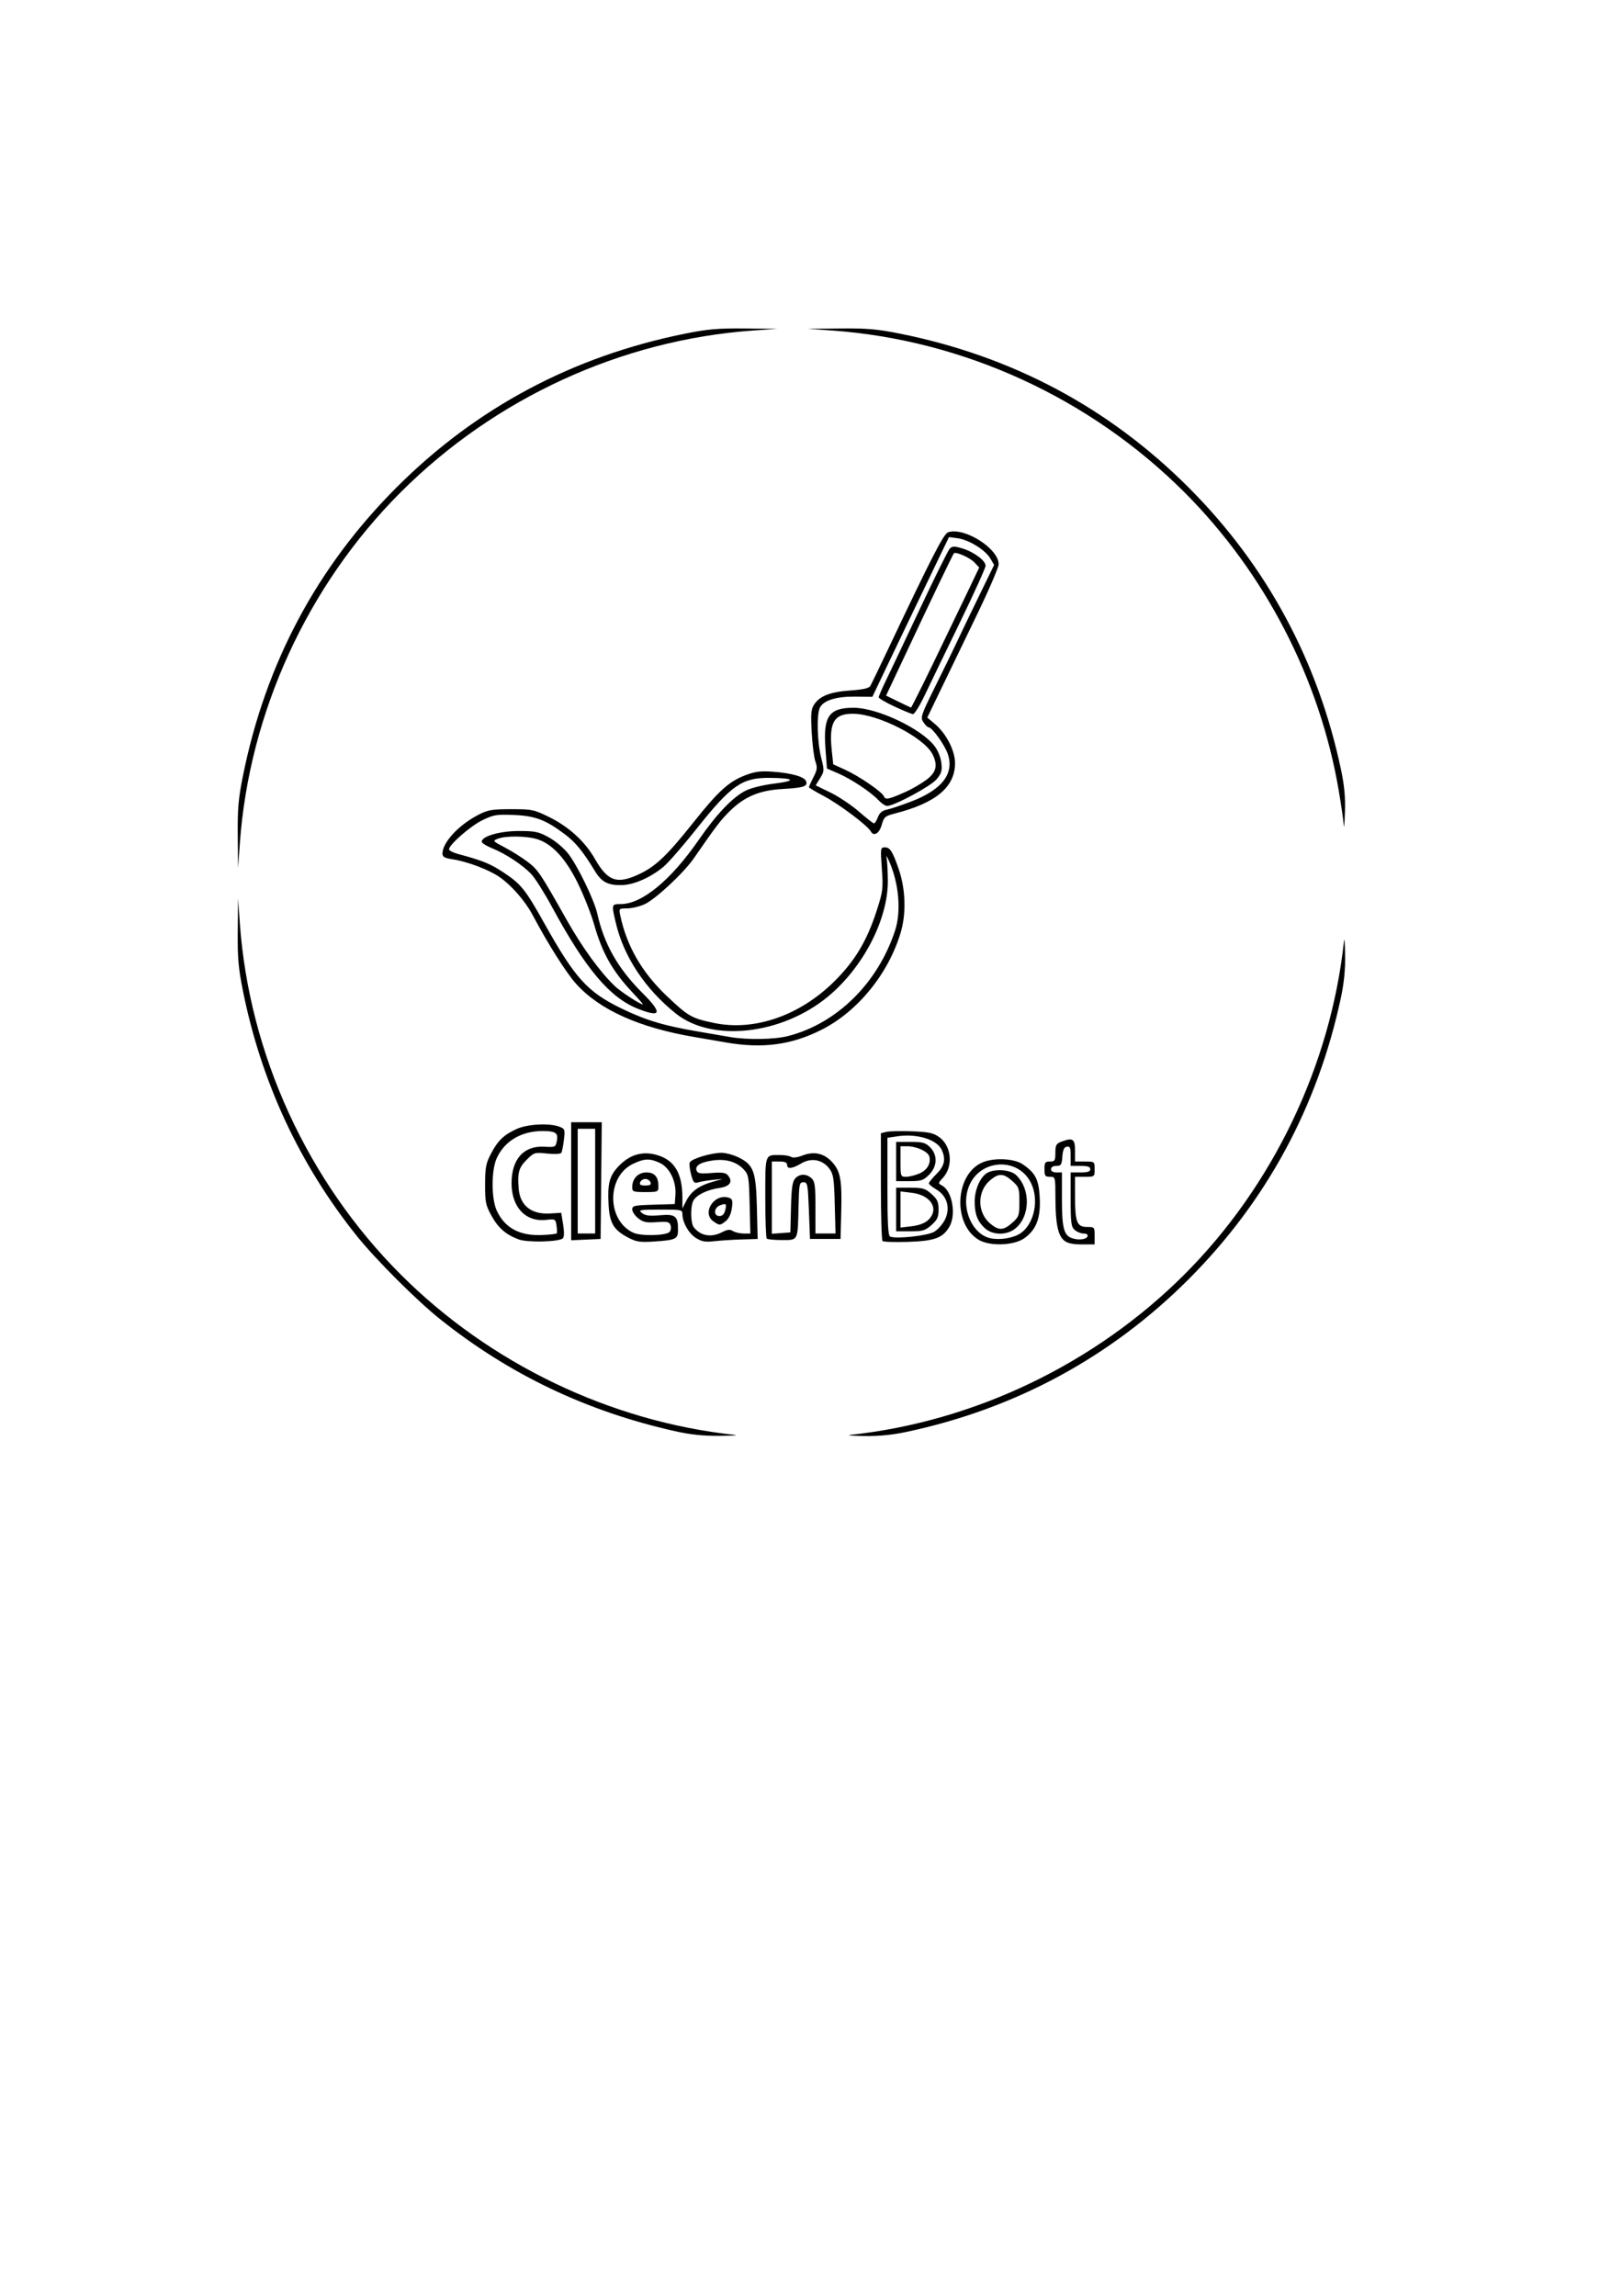 <?xml version="1.0" encoding="UTF-8" standalone="no"?>
<!-- Created with Inkscape (http://www.inkscape.org/) -->

<svg
   xmlns:dc="http://purl.org/dc/elements/1.1/"
   xmlns:cc="http://creativecommons.org/ns#"
   xmlns:rdf="http://www.w3.org/1999/02/22-rdf-syntax-ns#"
   xmlns:svg="http://www.w3.org/2000/svg"
   xmlns="http://www.w3.org/2000/svg"
   xmlns:sodipodi="http://sodipodi.sourceforge.net/DTD/sodipodi-0.dtd"
   xmlns:inkscape="http://www.inkscape.org/namespaces/inkscape"
   width="744.094"
   height="1052.362"
   id="svg2"
   version="1.1"
   inkscape:version="0.48.4 r9939"
   sodipodi:docname="logo.svg"
   inkscape:export-filename="/home/safwan/Desktop/logo1001.png"
   inkscape:export-xdpi="90"
   inkscape:export-ydpi="90">
  <defs
     id="defs4" />
  <sodipodi:namedview
     id="base"
     pagecolor="#ffffff"
     bordercolor="#666666"
     borderopacity="1.0"
     inkscape:pageopacity="0.0"
     inkscape:pageshadow="2"
     inkscape:zoom="1"
     inkscape:cx="224.02878"
     inkscape:cy="751.95013"
     inkscape:document-units="px"
     inkscape:current-layer="layer1"
     showgrid="false"
     inkscape:window-width="1301"
     inkscape:window-height="744"
     inkscape:window-x="65"
     inkscape:window-y="24"
     inkscape:window-maximized="1" />
  <g
     inkscape:label="Layer 1"
     inkscape:groupmode="layer"
     id="layer1">
    <path
       style="fill:#000000"
       d="m 309.357,656.003 c -40.448,-9.092 -75.735,-25.915 -107.5,-51.25 -10.848,-8.652 -29.585,-27.375 -38.358,-38.331 -26.148,-32.649 -43.707,-70.441 -52.1,-112.126 -2.11,-10.481 -2.518,-15.152 -2.399,-27.5 l 0.143,-14.874 0.815,11.33 c 4.317,59.997 30.974,118.175 73.746,160.947 40.897,40.897 96.148,67.422 153.153,73.528 1.925,0.206 -1.225,0.408 -7,0.449 -7.481,0.053 -13.376,-0.572 -20.5,-2.174 z m 80.5,1.724 c 57.006,-6.106 112.257,-32.632 153.153,-73.528 40.537,-40.537 67.064,-95.938 73.152,-152.777 0.206,-1.925 0.447,0.895 0.535,6.267 0.108,6.617 -0.507,12.906 -1.908,19.5 -10.616,49.951 -34.192,93.544 -69.906,129.258 -35.676,35.676 -79.359,59.301 -129.258,69.906 -6.593,1.401 -12.883,2.017 -19.5,1.908 -5.372,-0.088 -8.192,-0.329 -6.267,-0.535 z m 58.858,-89.408 c -12.102,-7.2 -10.928,-30.21 1.813,-35.533 5.287,-2.209 14.441,-1.767 18.339,0.886 5.932,4.037 7.444,7.06 7.834,15.664 0.413,9.095 -1.632,14.375 -7.067,18.245 -4.76,3.389 -15.808,3.78 -20.919,0.739 z m 18.15,-2.402 c 5.939,-3.071 9.151,-12.475 6.997,-20.477 -4.434,-16.468 -27.421,-15.163 -30.615,1.738 -1.638,8.667 3.007,18.084 9.961,20.194 3.809,1.156 9.852,0.512 13.657,-1.456 z m -15.373,-2.957 c -3.362,-3.116 -4.636,-6.469 -4.636,-12.202 0,-5.194 2.304,-10.736 5.353,-12.871 3.239,-2.269 10.813,-1.891 13.569,0.676 6.842,6.374 6.617,19.143 -0.435,24.69 -3.926,3.088 -10.348,2.952 -13.851,-0.294 z m 12.598,-2.456 c 3.069,-2.742 3.266,-3.319 3.266,-9.582 0,-6.263 -0.197,-6.84 -3.266,-9.582 -4.018,-3.59 -6.195,-3.664 -10.139,-0.345 -6.02,5.065 -6.015,14.793 0.01,19.863 3.933,3.31 6.113,3.234 10.128,-0.354 z m 23.827,8.168 c -2.886,-2.338 -4.009,-7.76 -4.038,-19.5 -0.024,-9.727 -0.03,-9.75 -2.524,-9.75 -2.191,0 -2.5,-0.433 -2.5,-3.5 0,-3.067 0.309,-3.5 2.5,-3.5 2.252,0 2.5,-0.398 2.5,-4.025 0,-3.4 0.398,-4.176 2.565,-5 5.429,-2.064 6.435,-1.435 6.435,4.025 l 0,5 4.5,0 c 4.476,0 4.5,0.018 4.5,3.5 0,3.481 -0.024,3.5 -4.5,3.5 l -4.5,0 0,8.935 c 0,11.791 0.885,14.065 5.475,14.065 3.446,0 3.525,0.09 3.525,4 l 0,4 -5.889,0 c -4.119,0 -6.538,-0.526 -8.049,-1.75 z m 10.695,-2 c 0.247,-0.752 -0.488,-1.25 -1.844,-1.25 -1.24,0 -3.078,-0.745 -4.083,-1.655 -1.583,-1.433 -1.829,-3.31 -1.829,-14 l 0,-12.345 4.5,0 c 3.333,0 4.5,-0.389 4.5,-1.5 0,-1.111 -1.167,-1.5 -4.5,-1.5 l -4.5,0 0,-4.573 c 0,-3.815 -0.29,-4.518 -1.75,-4.241 -1.277,0.242 -1.833,1.479 -2.058,4.573 -0.272,3.747 -0.592,4.241 -2.75,4.241 -1.504,0 -2.442,0.576 -2.442,1.5 0,0.933 0.944,1.5 2.5,1.5 l 2.5,0 0,11.935 c 0,13.114 0.829,16.649 4.235,18.051 2.983,1.227 7.005,0.834 7.521,-0.736 z m -260.871,1.437 c -5.87,-2.205 -9.303,-5.207 -12.427,-10.863 -2.649,-4.797 -2.937,-6.214 -2.914,-14.324 0.021,-7.737 0.392,-9.701 2.641,-14 3.191,-6.099 5.937,-8.751 11.815,-11.416 4.971,-2.253 14.999,-2.795 19.571,-1.057 2.563,0.975 2.671,1.282 2.109,6.024 -0.325,2.748 -0.858,5.427 -1.183,5.953 -0.34,0.55 -3.102,0.694 -6.506,0.338 -5.776,-0.604 -5.998,-0.535 -9.454,2.92 -3.562,3.562 -4.198,5.901 -3.594,13.222 0.637,7.729 5.857,11.849 14.353,11.33 l 5.148,-0.314 0.871,5.357 c 0.548,3.37 0.507,5.72 -0.11,6.337 -1.656,1.656 -16.281,2.011 -20.321,0.493 z m 17.458,-2.731 c 0.231,-0.25 0.206,-1.858 -0.056,-3.572 -0.461,-3.022 -0.605,-3.102 -4.74,-2.636 -9.38,1.057 -15.857,-5.777 -15.872,-16.748 -0.016,-11.073 5.568,-17.322 15.001,-16.791 5.014,0.282 5.195,0.199 5.762,-2.642 0.727,-3.645 -0.53,-4.533 -6.438,-4.545 -9.798,-0.021 -17.534,4.543 -21.135,12.471 -2.522,5.552 -2.509,18.519 0.025,24.009 3.679,7.971 10.521,11.647 20.822,11.187 3.416,-0.153 6.401,-0.482 6.631,-0.732 z m 32.715,1.873 c -6.527,-3.421 -8.423,-6.589 -8.89,-14.854 -0.558,-9.872 0.353,-13.388 4.628,-17.871 4.933,-5.173 10.659,-6.929 17.04,-5.228 8.435,2.249 12.161,8.319 12.165,19.818 l 0,4.807 1.748,-3.429 c 2.22,-4.353 5.799,-6.972 11.916,-8.718 l 4.832,-1.38 -4.5,0.449 c -2.475,0.247 -5.483,0.748 -6.685,1.113 -1.908,0.579 -2.328,0.13 -3.317,-3.541 -0.623,-2.312 -0.901,-4.808 -0.618,-5.545 0.641,-1.67 9.754,-4.449 14.589,-4.449 1.984,0 5.614,1.012 8.069,2.25 6.661,3.359 7.729,6.414 8.129,23.25 l 0.333,14 -7.5,0.227 c -4.125,0.125 -9.75,0.487 -12.5,0.806 -4.009,0.464 -5.656,0.167 -8.31,-1.499 -3.316,-2.081 -6.19,-7.189 -6.19,-11.002 0,-1.913 -0.602,-2.03 -10.25,-2 -9.474,0.029 -10.099,0.15 -8.25,1.59 1.528,1.19 3.472,1.428 8.236,1.007 7.074,-0.625 8.264,0.339 8.264,6.698 0,4.216 -0.972,4.688 -11,5.34 -6.489,0.422 -8.098,0.175 -11.941,-1.84 z m 19.038,-2.524 c 0.606,-0.606 0.829,-1.963 0.495,-3.016 -0.527,-1.66 -1.368,-1.859 -6.349,-1.503 -4.769,0.341 -6.208,0.043 -8.492,-1.759 -1.512,-1.194 -2.75,-3.021 -2.75,-4.061 0,-1.706 0.955,-1.919 9.75,-2.177 l 9.75,-0.286 0.306,-4.228 c 0.445,-6.134 -2.635,-12.488 -7.073,-14.594 -4.645,-2.204 -7.196,-2.117 -12.452,0.427 -12.096,5.855 -11.957,25.906 0.218,31.537 3.463,1.602 14.889,1.369 16.596,-0.339 z M 289.857,544.145 c 0,-3.911 2.728,-6.723 6.521,-6.723 3.753,0 5.479,2.027 5.479,6.434 0,2.469 -0.226,2.566 -6,2.566 -5.577,0 -6,-0.161 -6,-2.277 z m 8.362,-2.223 c -0.317,-0.825 -1.379,-1.5 -2.362,-1.5 -0.982,0 -2.045,0.675 -2.362,1.5 -0.431,1.124 0.162,1.5 2.362,1.5 2.2,0 2.793,-0.376 2.362,-1.5 z m 32.876,22.877 c 2.419,-1.251 3.551,-1.366 4.937,-0.5 0.989,0.618 3.189,1.123 4.889,1.123 l 3.091,0 -0.328,-13.423 c -0.306,-12.559 -0.482,-13.587 -2.724,-15.971 -3.288,-3.496 -8.168,-4.923 -14.06,-4.112 -5.769,0.793 -8.397,2.419 -7.536,4.662 0.504,1.312 1.744,1.513 6.833,1.104 4.872,-0.391 6.5,-0.159 7.522,1.072 2.444,2.945 0.973,5.095 -3.97,5.802 -5.547,0.793 -10.466,3.203 -11.862,5.81 -1.429,2.669 -1.29,10.346 0.22,12.24 3.155,3.955 7.999,4.772 12.988,2.192 z m -4.015,-4.934 c -5.521,-3.867 0.379,-12.974 7.036,-10.861 1.679,0.533 1.893,1.25 1.422,4.762 -0.342,2.546 -1.39,4.811 -2.728,5.895 -2.652,2.148 -2.939,2.158 -5.73,0.204 z m 5.378,-4.99 c 0.789,-3.144 0.491,-3.444 -2.351,-2.369 -2.88,1.09 -3.09,4.916 -0.269,4.916 1.289,0 2.204,-0.89 2.62,-2.547 z m 72.149,13.974 c -0.412,-0.419 -0.75,-11.703 -0.75,-25.075 l 0,-24.314 2.458,-0.617 c 1.352,-0.339 6.64,-0.46 11.75,-0.269 7.75,0.29 9.827,0.73 12.517,2.648 5.697,4.063 6.554,13.449 1.706,18.679 -2.26,2.439 -2.271,2.536 -0.388,3.544 4.692,2.511 6.6,13.387 3.321,18.937 -3.014,5.102 -6.76,6.465 -18.864,6.865 -6.05,0.2 -11.338,0.021 -11.75,-0.398 z m 23.62,-4.184 c 1.722,-0.99 3.976,-3.519 5.009,-5.62 2.592,-5.27 0.989,-10.885 -3.94,-13.793 -1.891,-1.116 -3.439,-2.39 -3.439,-2.83 0,-0.441 1.575,-2.376 3.5,-4.301 3.682,-3.682 4.353,-6.734 2.415,-10.988 -2.193,-4.814 -11.35,-7.624 -20.415,-6.265 l -4.5,0.675 0,22.355 c 0,16.913 0.304,22.495 1.25,22.927 2.596,1.188 16.983,-0.357 20.12,-2.161 z m -17.37,-10.244 0,-10 6.484,0 c 5.741,0 6.856,0.332 9.727,2.898 2.684,2.398 3.243,3.623 3.243,7.102 0,3.48 -0.559,4.704 -3.243,7.102 -2.871,2.566 -3.986,2.898 -9.727,2.898 l -6.484,0 0,-10 z m 14.655,4.854 c 5.285,-4.965 1.389,-11.47 -7.5,-12.523 l -5.155,-0.611 0,8.279 0,8.279 5.155,-0.611 c 3.302,-0.391 5.998,-1.402 7.5,-2.814 z m -14.655,-26.854 0,-9 6.545,0 c 5.616,0 6.894,0.348 9,2.455 3.547,3.547 3.352,8.802 -0.469,12.622 -2.589,2.589 -3.617,2.923 -9,2.923 l -6.077,0 0,-9 z m 10.548,5.544 c 3.647,-1.524 5.498,-4.652 4.657,-7.869 -0.586,-2.241 -5.883,-4.675 -10.173,-4.675 l -3.032,0 0,7 c 0,6.824 0.064,7 2.532,7 1.393,0 4.1,-0.655 6.016,-1.456 z m -159.548,3.501 0,-27.046 7.016,0 7.016,0 -0.266,26.75 -0.266,26.75 -6.75,0.296 -6.75,0.296 0,-27.046 z m 11,-0.046 0,-24 -4,0 -4,0 0,24 0,24 4,0 4,0 0,-24 z m 78.667,26.333 c -0.367,-0.367 -0.667,-8.869 -0.667,-18.893 0,-20.197 -0.261,-19.455 6.832,-19.425 2.018,0.008 4.28,0.403 5.028,0.877 0.823,0.522 2.867,0.269 5.18,-0.64 5.37,-2.11 10.094,-1.003 13.816,3.237 3.683,4.195 4.356,8.2 3.949,23.511 l -0.305,11.5 -7,0 -7,0 -0.5,-13 c -0.468,-12.167 -0.628,-13 -2.5,-13 -1.864,0 -2.017,0.749 -2.247,11 -0.361,16.089 -0.072,15.5 -7.606,15.5 -3.473,0 -6.614,-0.3 -6.981,-0.667 z m 11.118,-14.293 c 0.22,-8.868 0.651,-11.865 1.905,-13.25 2.026,-2.239 5.096,-2.295 7.481,-0.135 1.576,1.426 1.829,3.295 1.829,13.5 l 0,11.845 4.598,0 4.598,0 -0.348,-13.428 c -0.304,-11.743 -0.611,-13.782 -2.444,-16.25 -3.121,-4.201 -8.265,-5.191 -12.868,-2.475 -4.277,2.523 -6.536,2.749 -6.536,0.654 0,-1.048 -1.056,-1.5 -3.5,-1.5 l -3.5,0 0,16.558 0,16.558 4.25,-0.307 4.25,-0.307 0.285,-11.46 z m -29.785,-75.611 c -4.125,-0.719 -10.65,-1.841 -14.5,-2.494 -25.289,-4.289 -43.387,-12.41 -54.168,-24.307 -4.465,-4.927 -13.046,-18.488 -19.962,-31.547 -3.419,-6.456 -9.678,-13.637 -15.255,-17.502 -4.788,-3.318 -14.812,-7.112 -21.404,-8.1 -3.748,-0.562 -4.71,-1.102 -4.71,-2.642 0,-5.116 7.529,-13.202 16.61,-17.84 4.255,-2.173 6.195,-2.497 14.942,-2.497 9.578,0 10.405,0.175 17.545,3.704 8.889,4.393 16.249,11.14 20.75,19.019 5.96,10.436 10.27,11.875 20.653,6.901 7.447,-3.568 12.626,-8.549 24.733,-23.787 11.212,-14.113 16.153,-18.582 23.688,-21.427 4.451,-1.681 6.995,-2.002 12.579,-1.588 8.591,0.636 14.417,2.3 15.201,4.342 0.902,2.352 -1.111,3.026 -10.664,3.57 -10.62,0.606 -17.365,3.394 -24.148,9.986 -4.197,4.078 -6.403,6.966 -16.69,21.848 -4.605,6.661 -17.582,18.749 -22.552,21.006 -2.281,1.036 -5.87,1.893 -7.976,1.905 -3.791,0.022 -3.823,0.054 -3.145,3.272 2.95,14.011 9.926,26.084 21.311,36.882 9.884,9.374 11.324,10.195 21.7,12.365 18.408,3.85 39.201,-3.327 55.041,-18.996 9.49,-9.389 14.992,-18.552 19.491,-32.465 2.873,-8.884 3.018,-10.065 2.367,-19.25 -0.672,-9.485 -0.63,-9.785 1.4,-9.785 2.366,0 3.494,1.763 6.302,9.848 3.207,9.237 3.562,20.474 0.923,29.266 -5.684,18.942 -19.743,36.169 -36.337,44.526 -13.79,6.944 -27.035,8.698 -43.724,5.79 z m 28.54,-2.967 c 22.378,-5.777 41.164,-24.353 48.995,-48.448 2.9,-8.922 1.696,-21.939 -2.974,-32.146 -0.847,-1.852 -1.29,-2.357 -0.985,-1.123 0.305,1.235 0.581,5.96 0.612,10.5 0.12,17.707 -11.239,39.722 -27.413,53.129 -21.134,17.517 -53.169,21.102 -69.774,7.807 -14.095,-11.285 -23.866,-26.033 -27.524,-41.546 -2.023,-8.577 -2.008,-8.633 2.274,-8.644 9.741,-0.025 22.951,-10.911 35.785,-29.49 8.094,-11.717 15.426,-19.419 21.375,-22.454 2.528,-1.29 7.983,-2.634 13.425,-3.308 10.207,-1.264 9.098,-2.497 -2.334,-2.595 -12.681,-0.109 -17.588,3.314 -33.562,23.414 -6.172,7.766 -12.958,15.559 -15.08,17.317 -6.057,5.02 -13.677,8.347 -19.314,8.432 -6.232,0.094 -9.119,-1.436 -12.151,-6.438 -5.405,-8.917 -8.911,-13.217 -13.72,-16.831 -8.888,-6.678 -13.662,-8.486 -23.456,-8.883 -7.978,-0.323 -9.307,-0.1 -14.487,2.434 -5.463,2.673 -15.229,11.217 -15.229,13.323 0,0.554 1.913,1.521 4.25,2.149 11.182,3.002 14.735,4.454 20.878,8.531 7.917,5.255 9.906,7.739 18.509,23.119 14.177,25.346 19.786,31.543 35.422,39.137 11.056,5.369 19.475,7.907 34.941,10.532 5.225,0.887 11.75,2.011 14.5,2.498 8.086,1.431 20.629,1.238 27.04,-0.417 z m -68.758,-12.399 c -13.043,-5.099 -24.114,-18.212 -39.733,-47.062 -3.424,-6.325 -7.649,-12.991 -9.388,-14.813 -4.001,-4.192 -11.774,-9.304 -17.908,-11.775 -2.61,-1.052 -4.748,-2.406 -4.75,-3.01 -0.01,-2.502 8.302,-4.902 16.971,-4.902 7.589,0 9.116,0.327 13.905,2.979 2.985,1.653 6.921,4.991 8.843,7.5 4.351,5.679 11.852,21.162 13.23,27.309 3.172,14.154 9.508,25.288 20.777,36.51 9.22,9.182 8.626,11.397 -1.947,7.264 z m -2.435,-7.312 c -9.424,-10.01 -14.05,-18.166 -17.826,-31.428 -1.382,-4.852 -4.759,-13.388 -7.505,-18.969 -5.591,-11.363 -11.856,-18.09 -18.78,-20.165 -4.849,-1.453 -14.162,-1.548 -17.757,-0.181 -2.62,0.996 -2.583,1.044 3.164,4.067 3.198,1.682 7.889,4.641 10.425,6.574 4.758,3.628 5.707,5.042 17.941,26.703 7.147,12.655 15.479,24.083 22.113,30.329 2.835,2.669 11.441,8.266 12.774,8.307 0.217,0.007 -1.829,-2.35 -4.548,-5.238 z M 109,383.048 c -0.119,-12.348 0.289,-17.019 2.399,-27.5 10.358,-51.451 33.897,-95.615 70.433,-132.151 36.5,-36.5 80.751,-60.084 132.151,-70.433 10.481,-2.11 15.152,-2.518 27.5,-2.399 l 14.874,0.143 -11.33,0.815 c -60.169,4.329 -118.188,30.987 -161.323,74.122 -42.772,42.772 -69.429,100.95 -73.746,160.947 l -0.815,11.33 -0.143,-14.874 z m 290.175,-2.022 c -1.511,-2.7 -14.542,-12.473 -21.518,-16.139 -3.74,-1.965 -6.8,-3.792 -6.8,-4.059 0,-0.267 0.93,-2.308 2.066,-4.536 1.753,-3.436 1.892,-4.53 0.92,-7.21 -0.631,-1.738 -1.399,-7.754 -1.708,-13.369 -0.465,-8.465 -0.279,-10.64 1.09,-12.729 2.599,-3.967 7.358,-5.831 16.528,-6.473 5.937,-0.416 8.649,-1.027 9.262,-2.088 0.476,-0.825 3.959,-8.025 7.739,-16 20.875,-44.043 25.89,-53.797 28.004,-54.469 7.513,-2.384 23.099,7.534 23.099,14.699 0,1.398 -4.539,11.931 -10.086,23.406 -5.548,11.475 -12.912,26.714 -16.366,33.864 l -6.28,13 3.406,2.856 c 5.27,4.419 9.305,12.218 9.316,18.008 0.021,10.955 -8.693,18.273 -27.491,23.084 -4.586,1.174 -5.09,1.601 -6.09,5.166 -1.144,4.079 -3.657,5.554 -5.093,2.989 z m 3.318,-6.449 c 0.759,-2.011 1.977,-3.027 4.152,-3.461 1.692,-0.339 6.769,-2.039 11.28,-3.779 14.047,-5.417 19.681,-12.808 16.594,-21.769 -1.433,-4.159 -7.169,-12.144 -8.723,-12.144 -0.491,0 -1.588,-1.061 -2.438,-2.358 -1.471,-2.246 -1.193,-3.067 5.853,-17.284 4.069,-8.209 8.319,-16.936 9.444,-19.392 1.125,-2.457 5.437,-11.431 9.583,-19.944 l 7.537,-15.477 -1.758,-3.01 c -2.26,-3.87 -9.834,-8.548 -14.951,-9.234 l -3.992,-0.535 -4.507,9.367 c -13.425,27.901 -19.506,40.57 -24.77,51.609 l -5.838,12.242 -7.863,-0.084 c -8.672,-0.093 -14.399,1.662 -16.159,4.949 -1.591,2.974 -1.314,15.592 0.502,22.834 1.522,6.071 1.505,6.437 -0.45,9.601 l -2.033,3.29 6.832,3.321 c 3.758,1.827 9.614,5.747 13.014,8.713 3.4,2.965 6.505,5.391 6.899,5.391 0.394,0 1.2,-1.281 1.791,-2.846 z m 0.289,-7.765 c -3.426,-3.69 -12.514,-9.729 -18.542,-12.321 l -5.118,-2.2 -0.691,-9.409 c -1.069,-14.565 1.657,-18.458 12.921,-18.458 10.882,0 30.994,9.53 37.154,17.606 1.499,1.966 2.803,5.222 3.082,7.697 0.407,3.612 0.053,4.801 -2.242,7.529 -2.656,3.156 -19.402,12.168 -22.61,12.168 -0.841,0 -2.621,-1.175 -3.954,-2.611 z m 12.576,-3.899 c 2.75,-1.232 6.912,-3.649 9.25,-5.371 4.693,-3.458 5.496,-6.809 2.853,-11.918 -3.955,-7.646 -24.805,-18.278 -36.183,-18.45 -8.929,-0.135 -11.316,3.943 -9.931,16.961 l 0.661,6.211 5.46,2.499 c 6.57,3.008 17.029,10.195 17.814,12.243 0.642,1.672 2.274,1.319 10.075,-2.175 z m -5.25,-39.041 c -3.987,-1.863 -7.25,-3.777 -7.25,-4.253 0,-0.476 1.513,-3.977 3.362,-7.78 1.849,-3.803 8.87,-18.615 15.601,-32.915 6.732,-14.3 12.849,-26.64 13.595,-27.421 1.137,-1.192 2.047,-1.217 5.649,-0.153 5.357,1.583 10.793,5.598 10.793,7.972 0,0.988 -5.341,12.777 -11.868,26.199 -6.527,13.422 -13.74,28.341 -16.029,33.153 -2.288,4.812 -4.71,8.713 -5.382,8.668 -0.672,-0.045 -4.484,-1.607 -8.472,-3.47 z m 17.913,-20.198 c 5.529,-11.412 12.498,-25.877 15.485,-32.143 l 5.432,-11.393 -2.187,-2.328 c -2.054,-2.187 -8.546,-5.067 -9.429,-4.183 -0.414,0.414 -11.377,23.256 -20.053,41.784 -2.701,5.768 -6.29,13.4 -7.976,16.961 l -3.065,6.475 5.565,2.712 c 3.061,1.492 5.702,2.746 5.87,2.789 0.168,0.042 4.829,-9.261 10.358,-20.673 z m 188.045,74.625 c -0.114,-1.994 -1.144,-9.136 -2.288,-15.872 -8.697,-51.205 -33.895,-99.909 -70.767,-136.781 -43.135,-43.135 -101.154,-69.793 -161.323,-74.122 l -11.33,-0.815 14.874,-0.143 c 12.348,-0.119 17.019,0.289 27.5,2.399 51.4,10.348 95.652,33.933 132.151,70.433 35.786,35.786 59.438,79.582 69.952,129.526 1.527,7.256 2.013,12.607 1.771,19.5 -0.183,5.225 -0.427,7.869 -0.541,5.875 z"
       id="path3239"
       inkscape:connector-curvature="0" />
  </g>
</svg>
